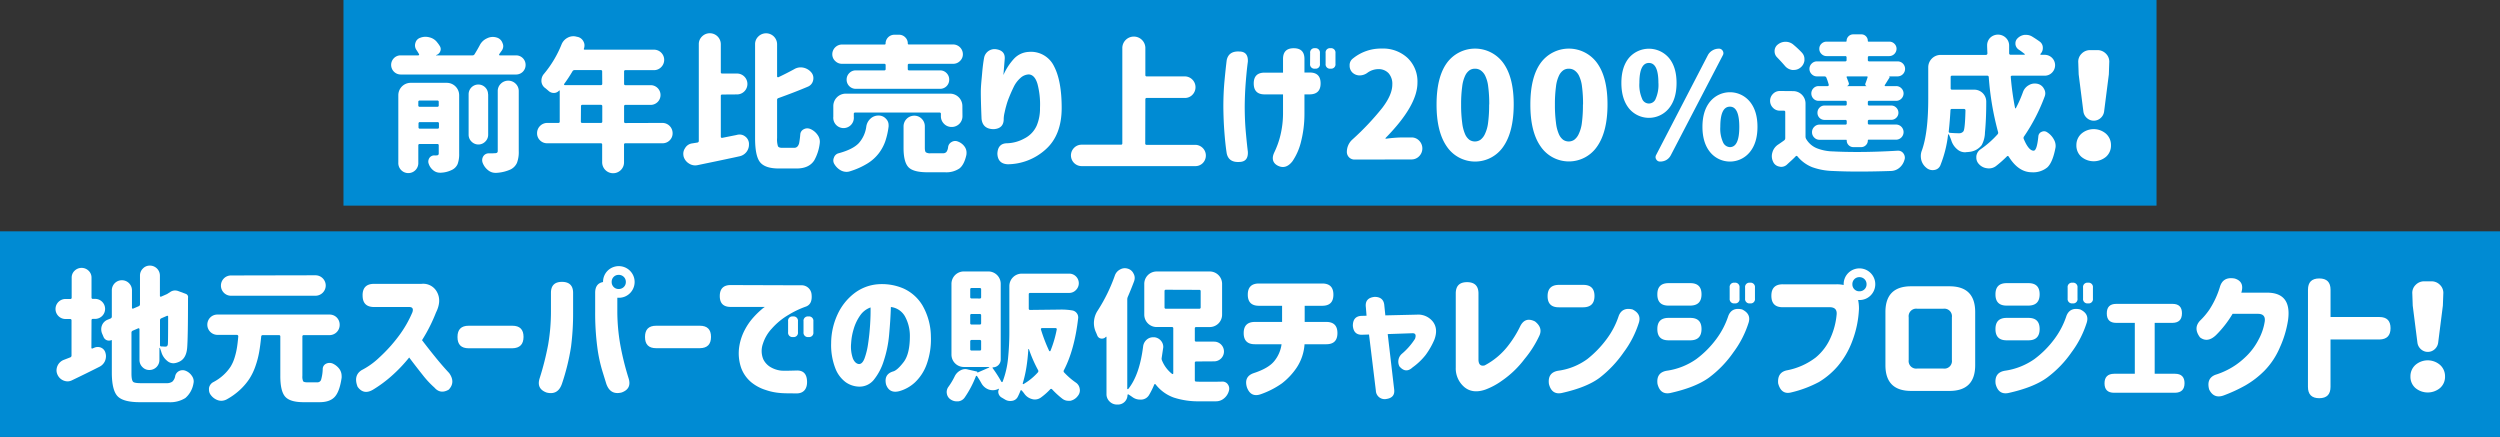 <svg xmlns="http://www.w3.org/2000/svg" viewBox="0 0 854.21 149.3"><rect x="0" y="0" width="854.21" height="149.3" fill="#333333" stroke="none"/><defs><style>.cls-1{fill:#008bd3;}.cls-2{fill:#fff;}</style></defs><g id="レイヤー_2" data-name="レイヤー 2"><g id="レイヤー_2-2" data-name="レイヤー 2"><rect class="cls-1" x="117.36" width="619.49" height="70.26"/><rect class="cls-1" y="79.04" width="854.21" height="70.26"/><path class="cls-2" d="M170.56,18.53a.36.36,0,0,0,0,.25.22.22,0,0,0,.24.14h5.52a3.24,3.24,0,0,1,3.27,3.27,3.24,3.24,0,0,1-3.27,3.27h-39.4a3.28,3.28,0,0,1-2.32-5.59,3.17,3.17,0,0,1,2.32-.95h6a.31.31,0,0,0,.25-.14.27.27,0,0,0,0-.3c-.26-.45-.55-.93-.88-1.41a2.75,2.75,0,0,1-.49-1.57,2.65,2.65,0,0,1,.15-.87,2.49,2.49,0,0,1,1.61-1.71,4.94,4.94,0,0,1,1.81-.35,5.51,5.51,0,0,1,1.41.2,4.64,4.64,0,0,1,2.64,1.76,9.35,9.35,0,0,1,.83,1.17,2,2,0,0,1,.34,1.07,2.08,2.08,0,0,1-.15.74A2.16,2.16,0,0,1,149,18.82v.1h12.45a.78.78,0,0,0,.73-.44c.62-1,1.2-2,1.76-3.05a5,5,0,0,1,2.44-2.32,4.4,4.4,0,0,1,2-.49,4.75,4.75,0,0,1,1.32.2,2.91,2.91,0,0,1,2,1.9,2.5,2.5,0,0,1,.25,1.08,2.67,2.67,0,0,1-.59,1.61C171.08,17.8,170.82,18.17,170.56,18.53ZM152.64,28.3a4.25,4.25,0,0,1,4.25,4.24V52.47a10,10,0,0,1-.51,3.54,4,4,0,0,1-1.88,2,9.32,9.32,0,0,1-3.86,1h-.34a3.56,3.56,0,0,1-2.15-.73,4.75,4.75,0,0,1-1.66-2.3,2.16,2.16,0,0,1-.15-.78,2.38,2.38,0,0,1,.34-1.17,2,2,0,0,1,1.71-.93,3.44,3.44,0,0,0,.69,0,1,1,0,0,0,.66-.17.78.78,0,0,0,.17-.56V49.68a.43.43,0,0,0-.49-.48h-6a.43.43,0,0,0-.49.48v5.86a3.42,3.42,0,1,1-6.83,0v-23a4.23,4.23,0,0,1,4.24-4.24Zm-2.73,6.54a.43.43,0,0,0-.49-.49h-6a.43.43,0,0,0-.49.49V36a.43.43,0,0,0,.49.49h6a.43.43,0,0,0,.49-.49ZM143,43.48a.43.43,0,0,0,.49.49h6a.43.43,0,0,0,.49-.49V42.21a.44.44,0,0,0-.49-.49h-6a.44.44,0,0,0-.49.49ZM166.8,32.2V46a3.24,3.24,0,0,1-1,2.39,3.28,3.28,0,0,1-4.68,0,3.24,3.24,0,0,1-1-2.39V32.2a3.32,3.32,0,0,1,6.64,0Zm3.27,19.34V31.13a3.44,3.44,0,0,1,1.05-2.52,3.6,3.6,0,0,1,5.08,0,3.44,3.44,0,0,1,1.05,2.52V51.64a10.36,10.36,0,0,1-.61,4,4.67,4.67,0,0,1-2.17,2.25,13.47,13.47,0,0,1-4.84,1.17h-.34a3.93,3.93,0,0,1-2.49-.88,5.83,5.83,0,0,1-1.9-2.59,2.67,2.67,0,0,1-.15-.88,2.52,2.52,0,0,1,.39-1.32,2.19,2.19,0,0,1,1.9-1h.59c.62,0,1.09,0,1.42-.05a1.37,1.37,0,0,0,.8-.17A.79.79,0,0,0,170.07,51.54Z"/><path class="cls-2" d="M226.3,42a3.5,3.5,0,0,1,3.52,3.49,3.32,3.32,0,0,1-1,2.46,3.36,3.36,0,0,1-2.49,1H213.71a.43.43,0,0,0-.49.49v6a3.65,3.65,0,0,1-1.1,2.67,3.74,3.74,0,0,1-6.37-2.67v-6a.43.43,0,0,0-.49-.49H187a3.36,3.36,0,0,1-2.49-1,3.32,3.32,0,0,1-1-2.46A3.5,3.5,0,0,1,187,42h3.76a.43.43,0,0,0,.49-.49V31s0-.06-.08-.07a.1.1,0,0,0-.12,0,2.39,2.39,0,0,1-1.66.83h-.15a2.6,2.6,0,0,1-1.66-.58l-1.17-1A3.08,3.08,0,0,1,185,27.86a1.64,1.64,0,0,1,0-.34,3.47,3.47,0,0,1,.88-2.3,37.29,37.29,0,0,0,6-10.06,4.47,4.47,0,0,1,2.1-2.29,4.09,4.09,0,0,1,2-.49,3.83,3.83,0,0,1,1,.15l.44.09a2.93,2.93,0,0,1,1.95,1.57,2.7,2.7,0,0,1,.34,1.31,3.57,3.57,0,0,1-.19,1.13.14.14,0,0,0,0,.22.26.26,0,0,0,.19.12h23.68a3.49,3.49,0,0,1,2.49,6,3.39,3.39,0,0,1-2.49,1h-9.66a.43.43,0,0,0-.49.49v4.15a.43.43,0,0,0,.49.49h8.59a3.37,3.37,0,1,1,0,6.74h-8.59a.43.43,0,0,0-.49.48v5.23a.43.43,0,0,0,.49.49ZM205.75,24.44a.43.43,0,0,0-.49-.49h-8.94a.79.79,0,0,0-.73.44,49.42,49.42,0,0,1-2.83,4.3.18.18,0,0,0,0,.24.24.24,0,0,0,.22.15h12.31a.43.43,0,0,0,.49-.49Zm-7.28,17.09A.43.43,0,0,0,199,42h6.3a.43.43,0,0,0,.49-.49V36.3a.43.43,0,0,0-.49-.48H199a.43.43,0,0,0-.49.48Z"/><path class="cls-2" d="M246.78,32.3a.43.43,0,0,0-.49.49V46.71a.39.39,0,0,0,.49.39l4.15-.83c.39-.07.76-.15,1.12-.25a5.19,5.19,0,0,1,.68-.05,3,3,0,0,1,1.86.64A3.2,3.2,0,0,1,255.91,49v.39a4.06,4.06,0,0,1-3.18,4c-1.14.26-2.34.52-3.61.78q-3.85.83-8.15,1.71l-2.54.53a3.84,3.84,0,0,1-3-.53,4.12,4.12,0,0,1-1.86-2.44,5.27,5.27,0,0,1-.1-.93,3.33,3.33,0,0,1,.59-1.86A3.28,3.28,0,0,1,236.47,49l1.81-.29a.55.55,0,0,0,.49-.59v-33a3.59,3.59,0,0,1,1.1-2.66,3.76,3.76,0,0,1,6.42,2.66v9.52a.43.43,0,0,0,.49.49H252a3.57,3.57,0,0,1,0,7.13Zm20.5,18.21h4.11c.81,0,1.36-.52,1.66-1.56a29.89,29.89,0,0,0,.39-3,2.1,2.1,0,0,1,1.22-1.8,2.54,2.54,0,0,1,1.17-.3,3,3,0,0,1,1.12.25,5.8,5.8,0,0,1,2.44,2.05,3.9,3.9,0,0,1,.74,2.24,5.34,5.34,0,0,1-.05.69,15.78,15.78,0,0,1-1.86,5.71c-1.2,1.86-3.22,2.78-6.05,2.78h-6.06c-3.16,0-5.3-.73-6.44-2.19S258,51.18,258,47.14v-32a3.59,3.59,0,0,1,1.1-2.66,3.76,3.76,0,0,1,6.42,2.66V26.1a.28.28,0,0,0,.14.24.3.3,0,0,0,.3.05q2.88-1.37,5.37-2.73a4.35,4.35,0,0,1,2.24-.64,4.8,4.8,0,0,1,3.71,1.81,2.94,2.94,0,0,1,.64,1.86,3.2,3.2,0,0,1-.1.83,3,3,0,0,1-1.8,2.1q-4.35,1.85-10.06,3.9a.6.6,0,0,0-.44.64v13a7.62,7.62,0,0,0,.29,2.79C266,50.33,266.47,50.51,267.28,50.51Z"/><path class="cls-2" d="M302.13,24.05a.43.43,0,0,0,.48-.49V22.29a.43.43,0,0,0-.48-.49H287.72a3.21,3.21,0,0,1-2.34-.95,3.12,3.12,0,0,1-1-2.32,3.35,3.35,0,0,1,3.32-3.32h14.55a.3.3,0,0,0,.34-.34,3,3,0,0,1,3-3h1.56a2.9,2.9,0,0,1,2.15.88,2.86,2.86,0,0,1,.88,2.1.3.3,0,0,0,.34.34h15.14A3.35,3.35,0,0,1,329,18.53a3.12,3.12,0,0,1-1,2.32,3.21,3.21,0,0,1-2.34.95h-15a.43.43,0,0,0-.49.49v1.27a.43.43,0,0,0,.49.49h10.55a3,3,0,0,1,2.22.93,3.09,3.09,0,0,1,.9,2.24,3.09,3.09,0,0,1-3.12,3.13H292.41a3.11,3.11,0,0,1-3.13-3.13,3.06,3.06,0,0,1,.91-2.24,3,3,0,0,1,2.22-.93ZM296,43.24a4.49,4.49,0,0,1,1.42-2.69,3.93,3.93,0,0,1,2.73-1.07,3.33,3.33,0,0,1,2.59,1.12,3,3,0,0,1,.88,2.15,2.72,2.72,0,0,1,0,.49,26,26,0,0,1-1.12,5,15,15,0,0,1-2.2,4.1,14.28,14.28,0,0,1-3.91,3.52,25.77,25.77,0,0,1-5.95,2.66,3.69,3.69,0,0,1-1.17.2,4.28,4.28,0,0,1-1.76-.39,5.79,5.79,0,0,1-2.35-2.15,2.39,2.39,0,0,1-.43-1.37,2.15,2.15,0,0,1,.19-.88,2.25,2.25,0,0,1,1.61-1.56q4.89-1.32,6.91-3.47A10.55,10.55,0,0,0,296,43.24Zm32.86-3.57a3.65,3.65,0,0,1-3.68,3.71,3.52,3.52,0,0,1-2.61-1.07,3.58,3.58,0,0,1-1.08-2.64v-.73a.43.43,0,0,0-.49-.49H292.21a.43.43,0,0,0-.48.49v.93a3.52,3.52,0,1,1-7,0V36.26A4.25,4.25,0,0,1,288.94,32h35.65a4.23,4.23,0,0,1,4.24,4.25ZM318,52.37h4.15a1.57,1.57,0,0,0,1.22-.44,3.43,3.43,0,0,0,.58-1.66,2.29,2.29,0,0,1,1.22-1.76,2.37,2.37,0,0,1,1.22-.34,2.47,2.47,0,0,1,.93.2,4.84,4.84,0,0,1,2.35,1.85,3.52,3.52,0,0,1,.58,1.91,5.11,5.11,0,0,1-.05.78c-.49,2.24-1.28,3.8-2.39,4.66a8,8,0,0,1-4.93,1.29h-6c-3.22,0-5.39-.58-6.49-1.75s-1.66-3.36-1.66-6.55V43.19a3.65,3.65,0,0,1,3.66-3.66,3.46,3.46,0,0,1,2.56,1.07A3.58,3.58,0,0,1,316,43.19v7.27c0,.85.12,1.38.37,1.59A2.64,2.64,0,0,0,318,52.37Z"/><path class="cls-2" d="M336.25,19.75a3.64,3.64,0,0,1,4.1-2.93q3.27.49,2.93,3.52c-.16,2.05-.31,3.82-.44,5.32A20.25,20.25,0,0,1,346.53,20a7.39,7.39,0,0,1,5-2.27,8.73,8.73,0,0,1,8.6,4.88q2.63,5,2.63,14.26,0,9.38-5.56,14.26a19.58,19.58,0,0,1-12.85,5c-2.27-.1-3.46-1.3-3.56-3.62q.15-3.56,3.37-3.56A13,13,0,0,0,350,47.32a9,9,0,0,0,4.23-4.42,14.82,14.82,0,0,0,1.12-6,27.36,27.36,0,0,0-.86-8.23q-.94-3.15-3-3.24a4.46,4.46,0,0,0-2.88,1.27,9.56,9.56,0,0,0-2.24,3c-.59,1.21-1.12,2.4-1.59,3.59a23.44,23.44,0,0,0-1,3c-.17.55-.34,1.29-.54,2.22a10.66,10.66,0,0,0-.29,2q.09,3.38-3.37,3.62-3.81,0-4.2-3.52c-.16-3.9-.25-6.93-.25-9.08s.25-4.15.44-6.4S336,21.09,336.25,19.75Z"/><path class="cls-2" d="M391.31,49a.43.43,0,0,0,.48.49H408.4A3.66,3.66,0,0,1,411,55.69a3.5,3.5,0,0,1-2.58,1.07H369.58A3.66,3.66,0,0,1,367,50.51a3.56,3.56,0,0,1,2.59-1.07H383a.43.43,0,0,0,.48-.49V16.24a3.94,3.94,0,0,1,7.87,0v9.37a.43.43,0,0,0,.48.49h13a3.7,3.7,0,0,1,2.59,6.3,3.52,3.52,0,0,1-2.59,1.07h-13a.43.43,0,0,0-.48.49Z"/><path class="cls-2" d="M419.15,20.53q.68-3.12,4.29-2.93c2.09,0,3.06,1.21,2.93,3.52q-.33,2.29-.68,6.52t-.39,8.66q0,4.74.39,9t.68,6.52c.13,2.31-.84,3.49-2.93,3.52q-3.62.2-4.29-2.93-.45-2.84-.78-7.08T418,36.5v0q0-4.64.39-8.84T419.15,20.53Zm9.23,8c0-2.47,1.23-3.71,3.71-3.71h6.3V20.14q0-3.66,3.66-3.66t3.66,3.66v4.64h1.81q3.71,0,3.71,3.71t-3.71,3.76h-1.81V39a38.75,38.75,0,0,1-1.32,10,20.26,20.26,0,0,1-2.78,6.1c-1.47,1.89-3.09,2.41-4.88,1.57s-2.32-2.45-1.37-4.5a29.22,29.22,0,0,0,2.15-6,32.26,32.26,0,0,0,.88-7.28V32.25h-6.3C429.61,32.25,428.38,31,428.38,28.49Zm19.28-10.4a1.47,1.47,0,0,1,1.66-1.66A1.49,1.49,0,0,1,451,18.09V21.8a1.46,1.46,0,0,1-1.66,1.66,1.49,1.49,0,0,1-1.71-1.66Zm5.28,0a1.47,1.47,0,0,1,1.66-1.66,1.5,1.5,0,0,1,1.71,1.66V21.8a1.47,1.47,0,0,1-1.66,1.66,1.49,1.49,0,0,1-1.71-1.66Z"/><path class="cls-2" d="M462.74,54.52A2.6,2.6,0,0,1,460.2,52a5.69,5.69,0,0,1,1.86-4.3,90.69,90.69,0,0,0,10.22-10.81q3.45-4.51,3.45-8a5.42,5.42,0,0,0-1.3-3.9,4.64,4.64,0,0,0-3.54-1.37,6.44,6.44,0,0,0-3.76,1.32,4.52,4.52,0,0,1-2.58.83,3.59,3.59,0,0,1-2.4-.93,3.2,3.2,0,0,1-1-2.42A2.8,2.8,0,0,1,462.25,20a15.19,15.19,0,0,1,9.86-3.41,12.31,12.31,0,0,1,8.82,3.2,11.09,11.09,0,0,1,3.39,8.47q0,7.81-10.89,18.89c-.06,0-.07.09,0,.17s.1.11.17.08a45.09,45.09,0,0,1,5.57-.44h3.12a3.53,3.53,0,0,1,2.61,1.1,3.77,3.77,0,0,1,0,5.32,3.57,3.57,0,0,1-2.61,1.1Z"/><path class="cls-2" d="M490.85,35.72q0-9.37,3.54-14.23a11.91,11.91,0,0,1,19.23,0c2.4,3.28,3.59,8,3.59,14.19S516,46.78,513.62,50.15a11.66,11.66,0,0,1-19.21,0Q490.84,45.1,490.85,35.72Zm18,0a44.7,44.7,0,0,0-.36-6.18,11.33,11.33,0,0,0-1.08-3.78A4.75,4.75,0,0,0,505.86,24a3.36,3.36,0,0,0-1.88-.52,3.22,3.22,0,0,0-1.85.52,4.7,4.7,0,0,0-1.47,1.78,11.92,11.92,0,0,0-1.05,3.78,44.52,44.52,0,0,0-.37,6.18,45.41,45.41,0,0,0,.37,6.25,13.64,13.64,0,0,0,1,3.88,4.78,4.78,0,0,0,1.46,1.9,3.39,3.39,0,0,0,3.76,0,5.11,5.11,0,0,0,1.51-1.9A12.27,12.27,0,0,0,508.45,42,45.59,45.59,0,0,0,508.81,35.72Z"/><path class="cls-2" d="M522.9,35.72q0-9.37,3.54-14.23a11.91,11.91,0,0,1,19.23,0c2.4,3.28,3.59,8,3.59,14.19s-1.19,11.06-3.59,14.43a11.66,11.66,0,0,1-19.21,0Q522.89,45.1,522.9,35.72Zm18,0a44.7,44.7,0,0,0-.36-6.18,11.33,11.33,0,0,0-1.08-3.78A4.75,4.75,0,0,0,537.91,24a3.36,3.36,0,0,0-1.88-.52,3.22,3.22,0,0,0-1.85.52,4.7,4.7,0,0,0-1.47,1.78,11.67,11.67,0,0,0-1.05,3.78,44.52,44.52,0,0,0-.37,6.18,45.41,45.41,0,0,0,.37,6.25,13.31,13.31,0,0,0,1,3.88,4.78,4.78,0,0,0,1.46,1.9,3.39,3.39,0,0,0,3.76,0,5.11,5.11,0,0,0,1.51-1.9A12.27,12.27,0,0,0,540.5,42,45.59,45.59,0,0,0,540.86,35.72Z"/><path class="cls-2" d="M554,28.35c0-3.65.87-6.51,2.61-8.6a9,9,0,0,1,13.6,0c1.76,2.09,2.64,4.95,2.64,8.6s-.88,6.58-2.64,8.71a8.82,8.82,0,0,1-13.6,0C554.88,34.93,554,32,554,28.35Zm12.65,0q0-6.84-3.25-6.84c-2.16,0-3.25,2.28-3.25,6.84a11.72,11.72,0,0,0,.91,5.34,2.47,2.47,0,0,0,4.68,0A11.72,11.72,0,0,0,566.66,28.35Zm.58,26.85a1.42,1.42,0,0,1-1.31-.73,1.41,1.41,0,0,1-.25-.78,1.64,1.64,0,0,1,.2-.73l17.67-34.09a4.07,4.07,0,0,1,1.56-1.63,4.22,4.22,0,0,1,2.2-.61,1.43,1.43,0,0,1,1.32.73,1.48,1.48,0,0,1,.24.78,1.42,1.42,0,0,1-.19.73L570.91,53a4,4,0,0,1-1.54,1.66A4.16,4.16,0,0,1,567.24,55.2ZM581.7,43.34q0-5.48,2.63-8.65a8.8,8.8,0,0,1,13.53,0q2.64,3.18,2.64,8.65T597.86,52a8.75,8.75,0,0,1-13.53,0Q581.71,48.8,581.7,43.34Zm9.37,6.93q3.23,0,3.22-6.93t-3.22-6.89q-3.27,0-3.27,6.89a11.27,11.27,0,0,0,.93,5.27A2.7,2.7,0,0,0,591.07,50.27Z"/><path class="cls-2" d="M612.67,31.13a4.23,4.23,0,0,1,4.25,4.25V46.61a1.66,1.66,0,0,0,.25.93,7.51,7.51,0,0,0,3.46,3.05,15.67,15.67,0,0,0,5.67,1.14c2.6.14,5.35.2,8.25.2q6.45,0,13.82-.44h.14a2.18,2.18,0,0,1,1.86.93,2.49,2.49,0,0,1,.49,1.46,2.16,2.16,0,0,1-.15.78A5.35,5.35,0,0,1,649,57.33a4.63,4.63,0,0,1-2.88,1.09q-5.66.19-10.59.2t-9.28-.2a22.4,22.4,0,0,1-7.08-1.31,12.48,12.48,0,0,1-5-3.67.38.38,0,0,0-.64,0c-.94,1-2,1.89-3,2.84a2.85,2.85,0,0,1-1.91.73,2.33,2.33,0,0,1-.68-.1,2.79,2.79,0,0,1-2.1-1.66,4.36,4.36,0,0,1-.44-1.85,4.44,4.44,0,0,1,.2-1.32,4.71,4.71,0,0,1,1.9-2.64c.68-.45,1.38-.94,2.1-1.46a.94.94,0,0,0,.39-.79V38.31a.43.43,0,0,0-.49-.49h-1.37a3.2,3.2,0,0,1-2.34-1,3.34,3.34,0,0,1,0-4.73,3.2,3.2,0,0,1,2.34-1Zm3-13.14a3.09,3.09,0,0,1,.88,2.2v.49a3.64,3.64,0,0,1-1.46,2.49,3.51,3.51,0,0,1-2.15.73,2.94,2.94,0,0,1-.59,0,3.94,3.94,0,0,1-2.49-1.41q-1.17-1.36-2.64-2.88a2.89,2.89,0,0,1-.87-2.1,2.8,2.8,0,0,1,1.17-2.35,4.12,4.12,0,0,1,2.59-.88h.14a4.06,4.06,0,0,1,2.64,1.08C613.93,16.22,614.86,17.12,615.7,18Zm5.67,11.43h3.17a.34.34,0,0,0,.27-.15.37.37,0,0,0,.07-.34,20.69,20.69,0,0,0-.78-2.34.69.69,0,0,0-.68-.49h-2.54a2.46,2.46,0,0,1-1.83-.76,2.52,2.52,0,0,1,0-3.61,2.5,2.5,0,0,1,1.83-.76h9.62a.43.43,0,0,0,.48-.49v-.83a.42.42,0,0,0-.48-.48h-6.35a2.41,2.41,0,0,1-1.76-.74,2.36,2.36,0,0,1-.73-1.75,2.33,2.33,0,0,1,.73-1.74,2.46,2.46,0,0,1,1.76-.71h6.59c.16,0,.24-.09.24-.29a2.26,2.26,0,0,1,2.2-2.2H636a2.11,2.11,0,0,1,1.57.66,2.17,2.17,0,0,1,.63,1.54c0,.2.08.29.25.29h7.08a2.42,2.42,0,0,1,1.75.71,2.34,2.34,0,0,1,.74,1.74,2.53,2.53,0,0,1-2.49,2.49H638.7a.43.43,0,0,0-.49.48v.83a.43.43,0,0,0,.49.49h9.67a2.53,2.53,0,0,1,1.83.76,2.57,2.57,0,0,1-1.83,4.37h-3v0a.24.24,0,0,1,.22.14.3.3,0,0,1,0,.3L644,29.08a.17.17,0,0,0,0,.22c0,.08.1.12.17.12h3.71a2.46,2.46,0,0,1,1.78.73,2.48,2.48,0,0,1,0,3.57,2.46,2.46,0,0,1-1.78.73H638.7a.43.43,0,0,0-.49.49v.63a.43.43,0,0,0,.49.49h7.52a2.34,2.34,0,0,1,1.71.73,2.37,2.37,0,0,1,.73,1.74,2.31,2.31,0,0,1-.73,1.71,2.39,2.39,0,0,1-1.71.7H638.7a.43.43,0,0,0-.49.49v.64a.43.43,0,0,0,.49.48h9.13a2.59,2.59,0,0,1,2.59,2.59,2.59,2.59,0,0,1-2.59,2.59h-9.37c-.17,0-.25.08-.25.24a2.19,2.19,0,0,1-.68,1.64,2.26,2.26,0,0,1-1.61.66h-2.64a2.23,2.23,0,0,1-1.61-.66A2.17,2.17,0,0,1,631,48a.21.21,0,0,0-.24-.24h-9.08a2.41,2.41,0,0,1-1.78-.76,2.46,2.46,0,0,1-.76-1.83,2.49,2.49,0,0,1,.76-1.83,2.45,2.45,0,0,1,1.78-.76h8.84a.42.42,0,0,0,.48-.48v-.64a.43.43,0,0,0-.48-.49h-7.08A2.39,2.39,0,0,1,621,38.53a2.42,2.42,0,0,1,.7-1.74,2.31,2.31,0,0,1,1.74-.73h7.08a.43.43,0,0,0,.48-.49v-.63a.43.43,0,0,0-.48-.49h-9.13a2.39,2.39,0,0,1-1.76-.73,2.55,2.55,0,0,1,0-3.57A2.39,2.39,0,0,1,621.37,29.42Zm16.45,0a.66.66,0,0,1-.41-.37.61.61,0,0,1,0-.51c.36-.94.6-1.64.73-2.1a.22.22,0,0,0,0-.24.25.25,0,0,0-.22-.1h-6.74a.21.21,0,0,0-.17.1.22.22,0,0,0,0,.24c.32.82.57,1.47.73,1.95a.76.76,0,0,1-.1.64.93.93,0,0,1-.59.39Z"/><path class="cls-2" d="M691.25,31.37a4.36,4.36,0,0,1,2-2.29,3.83,3.83,0,0,1,1.95-.54,4.66,4.66,0,0,1,1,.1,3.25,3.25,0,0,1,2.2,1.71,3,3,0,0,1,.44,1.56,3.08,3.08,0,0,1-.25,1.17,62.66,62.66,0,0,1-7,13.53.86.86,0,0,0-.1.88q1.67,4,3.37,4,1.13,0,1.61-4.88a1.77,1.77,0,0,1,1.13-1.57,2,2,0,0,1,.83-.19,1.88,1.88,0,0,1,1.12.39,6.61,6.61,0,0,1,2.24,2.44,4.46,4.46,0,0,1,.59,2.2,3.61,3.61,0,0,1-.1.83c-.62,3.19-1.53,5.34-2.73,6.47a7.56,7.56,0,0,1-5.32,1.68q-4.54,0-7.86-5.32c-.2-.29-.41-.33-.64-.1a40,40,0,0,1-3.76,3.32,3.92,3.92,0,0,1-2.34.78,4,4,0,0,1-.69-.05A4.35,4.35,0,0,1,676.11,56a3.14,3.14,0,0,1-.83-2.15v-.44A3.34,3.34,0,0,1,676.74,51a32.78,32.78,0,0,0,5.77-5.08.78.78,0,0,0,.19-.83,98,98,0,0,1-3.17-18.75.49.49,0,0,0-.54-.48H667a.43.43,0,0,0-.49.48v3.81a.43.43,0,0,0,.49.49h7.52a4.08,4.08,0,0,1,4.15,4.15c0,4-.15,7.46-.44,10.45a9.48,9.48,0,0,1-1.12,4.35,6,6,0,0,1-3.76,2.24,12.32,12.32,0,0,1-1.52.15,1.16,1.16,0,0,1-.34.05A4,4,0,0,1,668.74,51a6.37,6.37,0,0,1-2-3,16.54,16.54,0,0,0-.83-2,.15.15,0,0,0-.14-.09c-.07,0-.12,0-.15.14A40.44,40.44,0,0,1,663,56.47a2.58,2.58,0,0,1-2.1,1.61,3.79,3.79,0,0,1-.58.05,3.27,3.27,0,0,1-2.15-.83,5,5,0,0,1-1.71-2.68,6.22,6.22,0,0,1-.15-1.32,5.08,5.08,0,0,1,.35-1.86q2.19-6,2.19-17.72V23a4.25,4.25,0,0,1,4.25-4.24h15.48a.51.51,0,0,0,.49-.49c-.07-1.4-.1-2.3-.1-2.69A3.67,3.67,0,0,1,680,12.92a3.85,3.85,0,0,1,5.37,0,3.64,3.64,0,0,1,1.12,2.71c0,.88,0,1.74,0,2.59a.49.49,0,0,0,.54.49h4.63c.1,0,.16,0,.17-.13a.13.13,0,0,0-.07-.17c-.62-.48-1.28-1-2-1.46a2.56,2.56,0,0,1-1.12-1.86v-.29a2.34,2.34,0,0,1,.73-1.71,4,4,0,0,1,2.34-1.17,3.92,3.92,0,0,1,.59,0,3.83,3.83,0,0,1,2,.54c.95.58,1.81,1.15,2.59,1.71A2.56,2.56,0,0,1,698,16.38a2.74,2.74,0,0,1-.83,2.05s0,.09,0,.17.07.13.1.13h1.37a3.56,3.56,0,0,1,2.51,6.08,3.43,3.43,0,0,1-2.51,1.05H687.49a.47.47,0,0,0-.35.14.33.33,0,0,0-.09.34,94.6,94.6,0,0,0,1.46,10.55q0,.11.12.12a.14.14,0,0,0,.17-.07A42.57,42.57,0,0,0,691.25,31.37Zm-19.68,6.35a.52.52,0,0,0-.12-.34.47.47,0,0,0-.37-.15h-4.15a.43.43,0,0,0-.49.49q-.2,3.66-.58,7.13a.43.43,0,0,0,.43.54c1.14.09,2.17.14,3.08.14a1.78,1.78,0,0,0,1.51-.68Q671.42,44.07,671.57,37.72Z"/><path class="cls-2" d="M709.47,49.63a5.17,5.17,0,0,1,1.69-3.93,6.43,6.43,0,0,1,8.44,0,5.17,5.17,0,0,1,1.69,3.93,5.09,5.09,0,0,1-1.69,3.94,6.58,6.58,0,0,1-8.44,0A5.09,5.09,0,0,1,709.47,49.63Zm2.39-11.52-1.61-12.69-.14-4.06a3.8,3.8,0,0,1,1.12-3,4,4,0,0,1,2.93-1.24h2.49a4,4,0,0,1,2.93,1.24,3.8,3.8,0,0,1,1.12,3l-.14,4.06-1.62,12.69a3.59,3.59,0,0,1-1.19,2.22,3.48,3.48,0,0,1-4.69,0A3.6,3.6,0,0,1,711.86,38.11Z"/><path class="cls-2" d="M31.23,118.82a.29.29,0,0,0,.12.24.25.25,0,0,0,.27,0l.58-.24a2.86,2.86,0,0,1,2.4,0,2.66,2.66,0,0,1,1.46,1.85,3.83,3.83,0,0,1,.15,1,4.43,4.43,0,0,1-.35,1.71,4,4,0,0,1-1.9,1.95q-4.44,2.25-9.33,4.59a3.46,3.46,0,0,1-1.56.39,3.86,3.86,0,0,1-3.47-2.39,3.55,3.55,0,0,1-.29-1.37,4,4,0,0,1,.34-1.56,3.89,3.89,0,0,1,2.2-2.05l2.15-.83a.66.66,0,0,0,.44-.64V109.45A.43.43,0,0,0,24,109H22.39a3.42,3.42,0,1,1,0-6.84H24a.43.43,0,0,0,.49-.49V94.89a3.2,3.2,0,0,1,1-2.39,3.43,3.43,0,0,1,4.78,0,3.21,3.21,0,0,1,1,2.39v6.74c0,.33.14.49.44.49h.78a3.42,3.42,0,0,1,0,6.84h-.78c-.3,0-.44.16-.44.49Zm17.23,12.11h8.4a3.4,3.4,0,0,0,2-.51,3.31,3.31,0,0,0,1-1.93,2.51,2.51,0,0,1,1.32-1.71,2.61,2.61,0,0,1,1.22-.29,2.58,2.58,0,0,1,1,.19,4.58,4.58,0,0,1,2.2,1.81,3.22,3.22,0,0,1,.59,1.8,3.49,3.49,0,0,1-.1.79A8.37,8.37,0,0,1,63.33,136a9.78,9.78,0,0,1-5.79,1.42H47.78q-5.62,0-7.57-2t-2-7.84V116.33c0-.13-.07-.16-.2-.1a2,2,0,0,1-2.59-1l-.58-1.37a3.9,3.9,0,0,1-.25-1.37,3.56,3.56,0,0,1,.25-1.32,3.45,3.45,0,0,1,1.85-1.9l1.08-.44a.7.7,0,0,0,.44-.68V99.19a3.44,3.44,0,1,1,6.88,0v6a.28.28,0,0,0,.15.24.31.31,0,0,0,.29,0l1.81-.78a.7.7,0,0,0,.49-.68V94.16a3.31,3.31,0,0,1,1-2.41,3.22,3.22,0,0,1,2.4-1,3.43,3.43,0,0,1,3.41,3.42v6.94a.28.28,0,0,0,.15.24.31.31,0,0,0,.29,0l2-.88,1.13-.73,0,0a2.88,2.88,0,0,1,1.56-.49,3.4,3.4,0,0,1,1,.15l2.69,1a1.18,1.18,0,0,1,.66.54,1.14,1.14,0,0,1,.12.83V102q0,13.38-.29,16.85t-2.49,4.64a6,6,0,0,1-1.27.49,3.56,3.56,0,0,1-.93.14,3.21,3.21,0,0,1-2.15-.83,6,6,0,0,1-2-3.07c-.16-.49-.31-.91-.44-1.27,0-.07-.07-.09-.12-.08a.13.13,0,0,0-.08.13v4a3.41,3.41,0,0,1-3.41,3.42,3.21,3.21,0,0,1-2.4-1,3.34,3.34,0,0,1-1-2.42v-10.5a.33.33,0,0,0-.15-.29.34.34,0,0,0-.34,0l-1.81.78a.7.7,0,0,0-.44.69v13.91c0,1.53.19,2.48.56,2.86S47,130.93,48.46,130.93Zm9-22.71a.33.33,0,0,0-.15-.29.26.26,0,0,0-.29,0l-1.91.83a.7.7,0,0,0-.44.69v8.44a.43.43,0,0,0,.49.49c.36,0,.82.05,1.37.05a.74.74,0,0,0,.58-.2,1.17,1.17,0,0,0,.25-.73C57.41,117.11,57.45,114,57.45,108.22Z"/><path class="cls-2" d="M105,130.64h3.42a1.31,1.31,0,0,0,1.29-.88,14.39,14.39,0,0,0,.56-3.66,2,2,0,0,1,1.12-1.81,2.64,2.64,0,0,1,1.22-.29,3,3,0,0,1,1,.19,5.91,5.91,0,0,1,2.44,2,4.17,4.17,0,0,1,.68,2.3,3.77,3.77,0,0,1,0,.58q-.69,4.74-2.37,6.55t-5.2,1.8h-5.42q-4.69,0-6.33-1.92t-1.63-7.06V115a.43.43,0,0,0-.49-.49H89.78a.48.48,0,0,0-.53.49q-.3,3-.69,5.25A30.49,30.49,0,0,1,87.32,125a20.11,20.11,0,0,1-2.1,4.42A20.61,20.61,0,0,1,82,133.2a22.4,22.4,0,0,1-4.69,3.34,4,4,0,0,1-1.71.4,3.69,3.69,0,0,1-1.17-.2A5,5,0,0,1,72,134.93a2.79,2.79,0,0,1-.59-1.71,4.23,4.23,0,0,1,0-.63,2.84,2.84,0,0,1,1.42-2,16,16,0,0,0,3.54-2.47,15.19,15.19,0,0,0,2.37-2.76,13.1,13.1,0,0,0,1.44-3.22,25.36,25.36,0,0,0,.8-3.44c.17-1.06.31-2.32.44-3.79a.49.49,0,0,0-.14-.34.46.46,0,0,0-.34-.15h-6.6A3.48,3.48,0,0,1,70.84,111a3.49,3.49,0,0,1,1-2.52,3.41,3.41,0,0,1,2.49-1h38.24a3.41,3.41,0,0,1,2.49,1,3.49,3.49,0,0,1,1,2.52,3.48,3.48,0,0,1-3.51,3.51h-8.74a.43.43,0,0,0-.49.49v13.43a3.93,3.93,0,0,0,.27,1.86C103.8,130.51,104.27,130.64,105,130.64Zm2.78-36.58a3.52,3.52,0,0,1,3.52,3.5,3.52,3.52,0,0,1-3.52,3.49H79a3.39,3.39,0,0,1-2.49-1,3.49,3.49,0,0,1,0-4.93,3.43,3.43,0,0,1,2.49-1Z"/><path class="cls-2" d="M123.89,100.9c0-2.6,1.31-3.91,3.91-3.91H144a5.32,5.32,0,0,1,5.35,2.86c1.06,2,.93,4.31-.37,6.91a55.17,55.17,0,0,1-4.78,9.47q2.19,2.88,4.59,5.84t4.68,5.39c1.5,2.09,1.45,4-.14,5.67-1.89,1.1-3.52.88-4.88-.69a31.65,31.65,0,0,1-4-4.29q-2.34-2.94-4.64-6a51,51,0,0,1-6.08,6.37,43.59,43.59,0,0,1-6.27,4.62q-3.22,1.91-5.28-1c-1-2.57-.52-4.46,1.37-5.66a25.71,25.71,0,0,0,6.18-4.45A52,52,0,0,0,136.1,115a38.53,38.53,0,0,0,4.83-8.35c.36-1.17,0-1.75-1.12-1.75h-12c-2.6,0-3.91-1.31-3.91-3.91Z"/><path class="cls-2" d="M156.32,115.11q0-3.81,3.81-3.81h14.94q3.81,0,3.81,3.81T175.07,119H160.13q-3.81,0-3.81-3.81Z"/><path class="cls-2" d="M184.4,129.22a97.23,97.23,0,0,0,2.9-11.5,66.87,66.87,0,0,0,.95-11.2v-6.45c0-2.51,1.26-3.76,3.76-3.76s3.81,1.25,3.81,3.76v6.45a89.56,89.56,0,0,1-.71,12,75.34,75.34,0,0,1-3.1,12.6q-1.37,4-5.27,3C184.4,133.26,183.61,131.63,184.4,129.22Zm30.37,0q1.17,3.61-2.35,4.88-3.9,1-5.27-3L206,127.37a50.2,50.2,0,0,1-1.93-8.89,89.56,89.56,0,0,1-.71-12v-6.45c0-2.11.9-3.34,2.69-3.66v0a5.36,5.36,0,0,1,1.56-3.86,5.41,5.41,0,0,1,7.64,7.67,5.28,5.28,0,0,1-3.83,1.56h-.49v4.79a66.87,66.87,0,0,0,1,11.2A95.52,95.52,0,0,0,214.77,129.22Zm-.93-32.86a2.35,2.35,0,0,0-.71-1.76,2.42,2.42,0,0,0-1.73-.68,2.32,2.32,0,0,0-1.71.68,2.37,2.37,0,0,0-.69,1.76,2.34,2.34,0,0,0,2.4,2.39,2.42,2.42,0,0,0,1.73-.68A2.3,2.3,0,0,0,213.84,96.36Z"/><path class="cls-2" d="M220.39,115.11c0-2.54,1.26-3.81,3.8-3.81h14.95q3.8,0,3.8,3.81t-3.8,3.86H224.19c-2.54,0-3.8-1.27-3.8-3.81Z"/><path class="cls-2" d="M273.67,97.48a3.41,3.41,0,0,1,3.62,3c.26,2.25-.36,3.66-1.86,4.25a31.31,31.31,0,0,0-6,2.85,23.37,23.37,0,0,0-5.71,4.69,13.55,13.55,0,0,0-3.05,5.2,7.39,7.39,0,0,0,.14,5.3,6.38,6.38,0,0,0,2.86,2.88,9,9,0,0,0,3.39,1c1.31.07,3,0,5.08-.05,2.35-.09,3.55,1.16,3.62,3.76s-1.27,4.09-3.62,4.06-4.2,0-5.66-.15a19.67,19.67,0,0,1-4.79-1,14.84,14.84,0,0,1-5-2.66,11.63,11.63,0,0,1-3.42-4.84,15.27,15.27,0,0,1-.66-7.47,18.18,18.18,0,0,1,1.88-5.61,20.83,20.83,0,0,1,2.93-4.23,29.46,29.46,0,0,1,2.71-2.66,7.78,7.78,0,0,1,1.22-.93H249.65c-2.47,0-3.71-1.23-3.71-3.71s1.24-3.76,3.71-3.76Zm-4.39,12.31a1.46,1.46,0,0,1,1.66-1.66,1.49,1.49,0,0,1,1.71,1.66v3.71a1.46,1.46,0,0,1-1.66,1.66,1.49,1.49,0,0,1-1.71-1.66Zm5.27,0a1.47,1.47,0,0,1,1.66-1.66,1.49,1.49,0,0,1,1.71,1.66v3.71a1.46,1.46,0,0,1-1.66,1.66,1.49,1.49,0,0,1-1.71-1.66Z"/><path class="cls-2" d="M310.89,114.57a13.81,13.81,0,0,0-1.71-6.52,6.38,6.38,0,0,0-4.78-3.15c-.1,3.16-.31,6.35-.61,9.57a39.07,39.07,0,0,1-1.84,8.89,19.51,19.51,0,0,1-3.41,6.45,6.26,6.26,0,0,1-5.18,2.29,8.31,8.31,0,0,1-4.37-1.49,10.54,10.54,0,0,1-3.51-4.61,22.07,22.07,0,0,1-1.49-8.74,23.56,23.56,0,0,1,2.19-9.84,19.18,19.18,0,0,1,5.62-7.13,15.16,15.16,0,0,1,8-3.15,18.64,18.64,0,0,1,8.81,1.39,14.55,14.55,0,0,1,6.62,5.89A21.7,21.7,0,0,1,318.07,115a25.07,25.07,0,0,1-1.44,9.47,15.86,15.86,0,0,1-4,6.18,13,13,0,0,1-5.34,3c-2.28.59-3.8-.17-4.54-2.29q-.8-3.47,2.39-4.44c.94-.23,2.15-1.3,3.61-3.2S310.92,118.77,310.89,114.57Zm-17.38,9.82c.75,0,1.37-.6,1.88-1.91a24.53,24.53,0,0,0,1.22-5q.47-3.06.68-6.37c.15-2.22.2-4.24.17-6.06a7.22,7.22,0,0,0-3.59,2.78,15.63,15.63,0,0,0-2.19,4.62,20.13,20.13,0,0,0-.86,4.81,12.26,12.26,0,0,0,.64,5.34C292,123.73,292.66,124.32,293.51,124.39Z"/><path class="cls-2" d="M362.15,105.78a22.42,22.42,0,0,1,4.29.3,2.39,2.39,0,0,1,1.47.92,2.25,2.25,0,0,1,.49,1.37.93.93,0,0,1,0,.29q-1.23,10.8-4.88,17.83a.6.6,0,0,0,.09.78,24.55,24.55,0,0,0,4,3.46,3.05,3.05,0,0,1,1.32,2.15,2.81,2.81,0,0,1,.05.49,3,3,0,0,1-.74,1.95,4.24,4.24,0,0,1-2.49,1.62,6.29,6.29,0,0,1-.73,0,3.27,3.27,0,0,1-2-.68,28.31,28.31,0,0,1-3.52-3.22.42.42,0,0,0-.68,0,22.12,22.12,0,0,1-3.08,2.73,3.55,3.55,0,0,1-2.1.73,3.25,3.25,0,0,1-1-.14,4.62,4.62,0,0,1-2.69-1.91c-.29-.39-.57-.73-.83-1a.22.22,0,0,0-.24-.12.22.22,0,0,0-.2.17,20.91,20.91,0,0,1-.88,2,2.55,2.55,0,0,1-2,1.46,3.62,3.62,0,0,1-.63.05,3.38,3.38,0,0,1-1.91-.58l-1.17-.69a2.34,2.34,0,0,1-1-1.8,2.1,2.1,0,0,1,.25-1s0-.06,0-.1a.07.07,0,0,0-.1,0l-.24.1a4.35,4.35,0,0,1-1.76.39,4.55,4.55,0,0,1-1.42-.24,4.63,4.63,0,0,1-2.49-2.15c-.45-.81-.94-1.61-1.46-2.39a.19.19,0,0,0-.22-.13.25.25,0,0,0-.22.17,34.39,34.39,0,0,1-3.81,7.23,3.1,3.1,0,0,1-2.25,1.32h-.44a3.73,3.73,0,0,1-2.15-.68,2.88,2.88,0,0,1-1.26-2,2,2,0,0,1-.05-.48,3,3,0,0,1,.63-1.86,23.38,23.38,0,0,0,2.1-3.52,4.43,4.43,0,0,1,1.9-2,3.42,3.42,0,0,1,1.71-.49,3.11,3.11,0,0,1,.93.15l3,.68a.28.28,0,0,1,.2.4s0,0,0,0l4-1.75c.06,0,.09-.08.07-.13a.13.13,0,0,0-.12-.07h-8.55a4.23,4.23,0,0,1-4.24-4.25V97a4.23,4.23,0,0,1,4.24-4.25h8.35A4.23,4.23,0,0,1,341.93,97v25.87a2.66,2.66,0,0,1-2.63,2.64.15.15,0,0,0-.15.1.14.14,0,0,0,0,.15,42.37,42.37,0,0,1,3,4.68.3.3,0,0,0,.24.1.2.2,0,0,0,.2-.15,30.65,30.65,0,0,0,1.85-8,93.81,93.81,0,0,0,.44-9.64v-15a4.25,4.25,0,0,1,4.25-4.25h16.21a3.22,3.22,0,0,1,2.3.95,3.26,3.26,0,0,1,0,4.64,3.18,3.18,0,0,1-2.3,1H352a.43.43,0,0,0-.49.49v4.83a.43.43,0,0,0,.49.49ZM334.75,102a.43.43,0,0,0,.49-.48V98.9a.43.43,0,0,0-.49-.49H332a.43.43,0,0,0-.49.49v2.59a.43.43,0,0,0,.49.48Zm0,8.89a.43.43,0,0,0,.49-.49v-2.63a.43.43,0,0,0-.49-.49H332a.43.43,0,0,0-.49.49v2.63a.43.43,0,0,0,.49.49Zm0,8.89a.43.43,0,0,0,.49-.49v-2.64a.43.43,0,0,0-.49-.49H332a.44.44,0,0,0-.49.49v2.64a.43.43,0,0,0,.49.49ZM349.45,131a.25.25,0,0,0,.1.22.15.15,0,0,0,.19,0,19.89,19.89,0,0,0,4.89-4,.64.64,0,0,0,.05-.78,45.41,45.41,0,0,1-3.13-7.18.17.17,0,0,0-.12,0c-.05,0-.07,0-.07.1q-.19,3.22-.66,6.18A41.75,41.75,0,0,1,349.45,131Zm11.62-18.41a.35.35,0,0,0-.07-.34.39.39,0,0,0-.32-.15H356a.38.38,0,0,0-.27.15.3.3,0,0,0-.07.29,54.91,54.91,0,0,0,2.83,7.37.33.33,0,0,0,.25.1.18.18,0,0,0,.19-.14A38.42,38.42,0,0,0,361.07,112.57Z"/><path class="cls-2" d="M408.73,123.51a.43.43,0,0,0-.48.49v5.86c0,.35.16.53.48.53s1,.05,1.76.05h2.64c1.2,0,2.72,0,4.54-.05a2.15,2.15,0,0,1,1.9,1,2.5,2.5,0,0,1,.3,2.24,4.93,4.93,0,0,1-1.64,2.49,4.18,4.18,0,0,1-2.71,1h-5.61a26.86,26.86,0,0,1-8.82-1.27,13.67,13.67,0,0,1-6.22-4.49.25.25,0,0,0-.27-.12.23.23,0,0,0-.22.17,25.93,25.93,0,0,1-1.71,3.46,3.2,3.2,0,0,1-2.59,1.66h-.53a4.31,4.31,0,0,1-2.64-.87c-.46-.33-.9-.62-1.32-.88a.16.16,0,0,0-.22,0,.21.21,0,0,0-.12.17,3.26,3.26,0,0,1-3.27,3.28h-.3a3.53,3.53,0,0,1-2.56-1.05,3.44,3.44,0,0,1-1.05-2.52V115.16a.13.13,0,0,0-.07-.1c-.05,0-.09,0-.12,0a1.64,1.64,0,0,1-1.27.63h-.35a1.65,1.65,0,0,1-1.36-1.12c-.17-.42-.34-.84-.54-1.27a7.59,7.59,0,0,1-.59-2.93,6.81,6.81,0,0,1,.05-.78,7.69,7.69,0,0,1,1.27-3.51,57.14,57.14,0,0,0,5.86-12,3.67,3.67,0,0,1,1.76-2,3.28,3.28,0,0,1,1.61-.44,3.52,3.52,0,0,1,1,.15,3.11,3.11,0,0,1,2,1.71,2.88,2.88,0,0,1,.39,1.46,3.59,3.59,0,0,1-.2,1.13c-.65,1.72-1.36,3.5-2.15,5.32a2.24,2.24,0,0,0-.19.93v30.47c0,.06,0,.11.12.14a.19.19,0,0,0,.22-.05q3.86-4.78,5.08-14.55a3.65,3.65,0,0,1,1.27-2.34,3.37,3.37,0,0,1,2.15-.78h.39a3.36,3.36,0,0,1,2.34,1.27,3.22,3.22,0,0,1,.73,2,2.09,2.09,0,0,1-.05.49l-.48,3.22a1.49,1.49,0,0,0,.09.93,11.15,11.15,0,0,0,3.47,4.63.2.2,0,0,0,.24,0,.22.22,0,0,0,.15-.24V112.23a.43.43,0,0,0-.49-.49h-5.17a4.23,4.23,0,0,1-4.25-4.25V97a4.23,4.23,0,0,1,4.25-4.24h18A4.23,4.23,0,0,1,417.57,97v10.5a4.23,4.23,0,0,1-4.25,4.25h-4.59a.43.43,0,0,0-.48.49v4a.43.43,0,0,0,.48.49h6.11a3.37,3.37,0,1,1,0,6.74ZM398.38,99a.43.43,0,0,0-.48.49V105a.43.43,0,0,0,.48.49h11.38a.43.43,0,0,0,.49-.49V99.53a.43.43,0,0,0-.49-.49Z"/><path class="cls-2" d="M428.79,110h9.28v-5.52h-7.91c-2.54,0-3.81-1.26-3.81-3.8s1.27-3.81,3.81-3.81h21.63q3.81,0,3.81,3.81c0,2.54-1.27,3.8-3.81,3.8h-6V110h7.38q3.81,0,3.81,3.81t-3.81,3.81h-7.43a16.35,16.35,0,0,1-2.73,8.06A23,23,0,0,1,438,131a29.21,29.21,0,0,1-7.25,3.71q-3.37,1.17-4.69-2.34-1.12-3.72,2.34-4.89c3.35-1.1,5.7-2.47,7-4.1a11.47,11.47,0,0,0,2.49-5.76h-9.13q-3.81,0-3.81-3.81T428.79,110Z"/><path class="cls-2" d="M465.25,114.38q-2.75,0-3-3.08c0-2.11.94-3.24,2.83-3.37l1.85-.05-.24-2.93q-.39-3.17,3-3.51,3.12,0,3.32,3l.34,3.32,10.74-.25a6.38,6.38,0,0,1,5.52,2.42c1.24,1.64,1.4,3.69.49,6.13a25.91,25.91,0,0,1-3,5.25,21.79,21.79,0,0,1-4.44,4.22q-2.34,2.19-4.49-.34a3.54,3.54,0,0,1,.83-4.3,22.68,22.68,0,0,0,4.49-5.13c.45-1.3.16-1.93-.88-1.9l-8.45.29,2.2,18.85q.39,2.88-2.64,3.32a3,3,0,0,1-3.61-2.83l-2.34-19.19Z"/><path class="cls-2" d="M525.83,115a35.91,35.91,0,0,1-4.88,7.62,33.34,33.34,0,0,1-7.82,7.5,23.91,23.91,0,0,1-5.61,3c-2.9,1-5.3.71-7.2-.88a8.37,8.37,0,0,1-2.91-6.69V100.27c0-2.58,1.29-3.86,3.86-3.86s3.9,1.28,3.9,3.86V123q.1,2.34,2.1,1.86a24.6,24.6,0,0,0,8.23-7,36.19,36.19,0,0,0,3.88-6.28c1.11-2.31,2.8-2.89,5.08-1.76Q527.39,112.09,525.83,115Z"/><path class="cls-2" d="M532.61,97.34H541q3.81,0,3.81,3.8T541,105h-8.4q-3.81,0-3.81-3.81T532.61,97.34Zm27.3,13.13a33.91,33.91,0,0,1-5.11,9.89,39,39,0,0,1-8.2,8.69q-4.43,3.34-13.06,5.25-3.37.63-4.3-3.13c-.32-2.57.72-4.06,3.13-4.49a21.76,21.76,0,0,0,10-4,35.53,35.53,0,0,0,6.52-6.72,27.68,27.68,0,0,0,4.22-8.08c.81-2,2.38-2.7,4.69-2.15C559.94,106.79,560.65,108.36,559.91,110.47Z"/><path class="cls-2" d="M597.4,110.47a33.91,33.91,0,0,1-5.11,9.89,37.06,37.06,0,0,1-8.39,8.69q-4.62,3.34-13.26,5.25-3.37.63-4.3-3.13c-.32-2.57.72-4.06,3.13-4.49a23.2,23.2,0,0,0,10.15-4,32.92,32.92,0,0,0,6.72-6.72,27.68,27.68,0,0,0,4.22-8.08c.81-2,2.38-2.7,4.69-2.15C597.43,106.79,598.14,108.36,597.4,110.47Zm-31.11-9.91q0-3.81,3.81-3.81h7.47q3.81,0,3.81,3.81t-3.81,3.86H570.1q-3.81,0-3.81-3.81Zm0,11.86c0-2.54,1.27-3.8,3.81-3.8h7.47c2.54,0,3.81,1.26,3.81,3.8s-1.27,3.86-3.81,3.86H570.1q-3.81,0-3.81-3.81ZM591,98.26a1.47,1.47,0,0,1,1.66-1.66,1.49,1.49,0,0,1,1.71,1.66V102a1.46,1.46,0,0,1-1.66,1.66A1.49,1.49,0,0,1,591,102Zm5.27,0a1.47,1.47,0,0,1,1.66-1.66,1.49,1.49,0,0,1,1.71,1.66V102a1.46,1.46,0,0,1-1.66,1.66,1.49,1.49,0,0,1-1.71-1.66Z"/><path class="cls-2" d="M605.25,101.05q0-3.92,3.9-3.91h18.41a10.92,10.92,0,0,1,2.39.24v-.24a5.37,5.37,0,0,1,1.57-3.86,5.41,5.41,0,0,1,7.64,7.67,5.28,5.28,0,0,1-3.83,1.56h-.44a14.14,14.14,0,0,1,.29,3,35.07,35.07,0,0,1-2.34,11.18,28.61,28.61,0,0,1-5,8.52,26.6,26.6,0,0,1-6.3,5.3,39.37,39.37,0,0,1-9.67,3.61q-3.27.74-4.3-3.12c-.23-2.57.82-4.07,3.13-4.49a23.33,23.33,0,0,0,9.69-4.35,18.17,18.17,0,0,0,5.15-6.91,24.61,24.61,0,0,0,2-7.69c.2-1.79-.66-2.65-2.58-2.59H609.15Q605.25,105,605.25,101.05Zm32.52-3.91a2.35,2.35,0,0,0-.71-1.76,2.42,2.42,0,0,0-1.73-.68,2.32,2.32,0,0,0-1.71.68,2.37,2.37,0,0,0-.69,1.76,2.32,2.32,0,0,0,.69,1.71,2.28,2.28,0,0,0,1.71.68,2.38,2.38,0,0,0,1.73-.68A2.3,2.3,0,0,0,637.77,97.14Z"/><path class="cls-2" d="M653,133.57q-8.78,0-8.78-8.79V106.61q0-8.79,8.78-8.79H666.1q8.79,0,8.79,8.79v18.17q0,8.79-8.79,8.79Zm2.1-28.08a2.59,2.59,0,0,0-2.93,2.93V123a2.59,2.59,0,0,0,2.93,2.93H664a2.59,2.59,0,0,0,2.93-2.93V108.42a2.59,2.59,0,0,0-2.93-2.93Z"/><path class="cls-2" d="M712.93,110.47a33.91,33.91,0,0,1-5.11,9.89,36.9,36.9,0,0,1-8.4,8.69q-4.6,3.34-13.25,5.25-3.37.63-4.3-3.13c-.32-2.57.72-4.06,3.13-4.49a23.25,23.25,0,0,0,10.15-4,32.92,32.92,0,0,0,6.72-6.72,27.68,27.68,0,0,0,4.22-8.08c.81-2,2.38-2.7,4.69-2.15C713,106.79,713.67,108.36,712.93,110.47Zm-31.11-9.91q0-3.81,3.81-3.81h7.47q3.81,0,3.81,3.81t-3.81,3.86h-7.47q-3.81,0-3.81-3.81Zm0,11.86c0-2.54,1.27-3.8,3.81-3.8h7.47c2.54,0,3.81,1.26,3.81,3.8s-1.27,3.86-3.81,3.86h-7.47q-3.81,0-3.81-3.81Zm24.66-14.16a1.47,1.47,0,0,1,1.66-1.66,1.49,1.49,0,0,1,1.71,1.66V102a1.46,1.46,0,0,1-1.66,1.66,1.49,1.49,0,0,1-1.71-1.66Zm5.27,0a1.47,1.47,0,0,1,1.66-1.66,1.49,1.49,0,0,1,1.71,1.66V102a1.46,1.46,0,0,1-1.66,1.66,1.49,1.49,0,0,1-1.71-1.66Z"/><path class="cls-2" d="M719.86,107.05q0-3.22,3.22-3.22h19.24q3.23,0,3.22,3.22t-3.22,3.27h-6.1v17.39h6.93q3.27,0,3.27,3.22t-3.27,3.27h-20.8q-3.27,0-3.27-3.22t3.27-3.27h7.08V110.32h-6.35q-3.23,0-3.22-3.22Z"/><path class="cls-2" d="M765.82,100h8.64q8.68-.09,7.32,9.47A35.6,35.6,0,0,1,779,118.7a25.66,25.66,0,0,1-5.3,8,30.82,30.82,0,0,1-6.51,5,52.36,52.36,0,0,1-7.28,3.37q-3.46,1.32-5.08-2-1-3.76,2.1-5a25.93,25.93,0,0,0,4.2-1.71,24.86,24.86,0,0,0,5.71-4,21.75,21.75,0,0,0,4.81-6.2,19,19,0,0,0,2.18-6.35q.33-2.53-2.25-2.58h-8.74a36.54,36.54,0,0,1-5.66,7.27q-2.89,2.75-5.47.78c-1.6-2.14-1.58-4,0-5.71a23.87,23.87,0,0,0,3.22-3.81,30.08,30.08,0,0,0,3.56-7.66c.69-2.45,2.38-3.42,5.08-2.93Q767,96.22,765.82,100Z"/><path class="cls-2" d="M788.6,99c0-2.58,1.29-3.86,3.86-3.86s3.85,1.28,3.85,3.86v9.32H813q3.81,0,3.81,3.81T813,116h-16.7V132.2q0,3.86-3.85,3.86t-3.86-3.86Z"/><path class="cls-2" d="M823.61,128.63a5.17,5.17,0,0,1,1.69-3.93,6.43,6.43,0,0,1,8.44,0,5.17,5.17,0,0,1,1.69,3.93,5.09,5.09,0,0,1-1.69,3.94,6.58,6.58,0,0,1-8.44,0A5.09,5.09,0,0,1,823.61,128.63ZM826,117.11l-1.61-12.69-.14-4.06a3.77,3.77,0,0,1,1.12-3,4,4,0,0,1,2.93-1.24h2.49a4,4,0,0,1,2.93,1.24,3.8,3.8,0,0,1,1.12,3l-.15,4.06-1.61,12.69a3.64,3.64,0,0,1-1.19,2.22,3.48,3.48,0,0,1-4.69,0A3.6,3.6,0,0,1,826,117.11Z"/></g></g></svg>